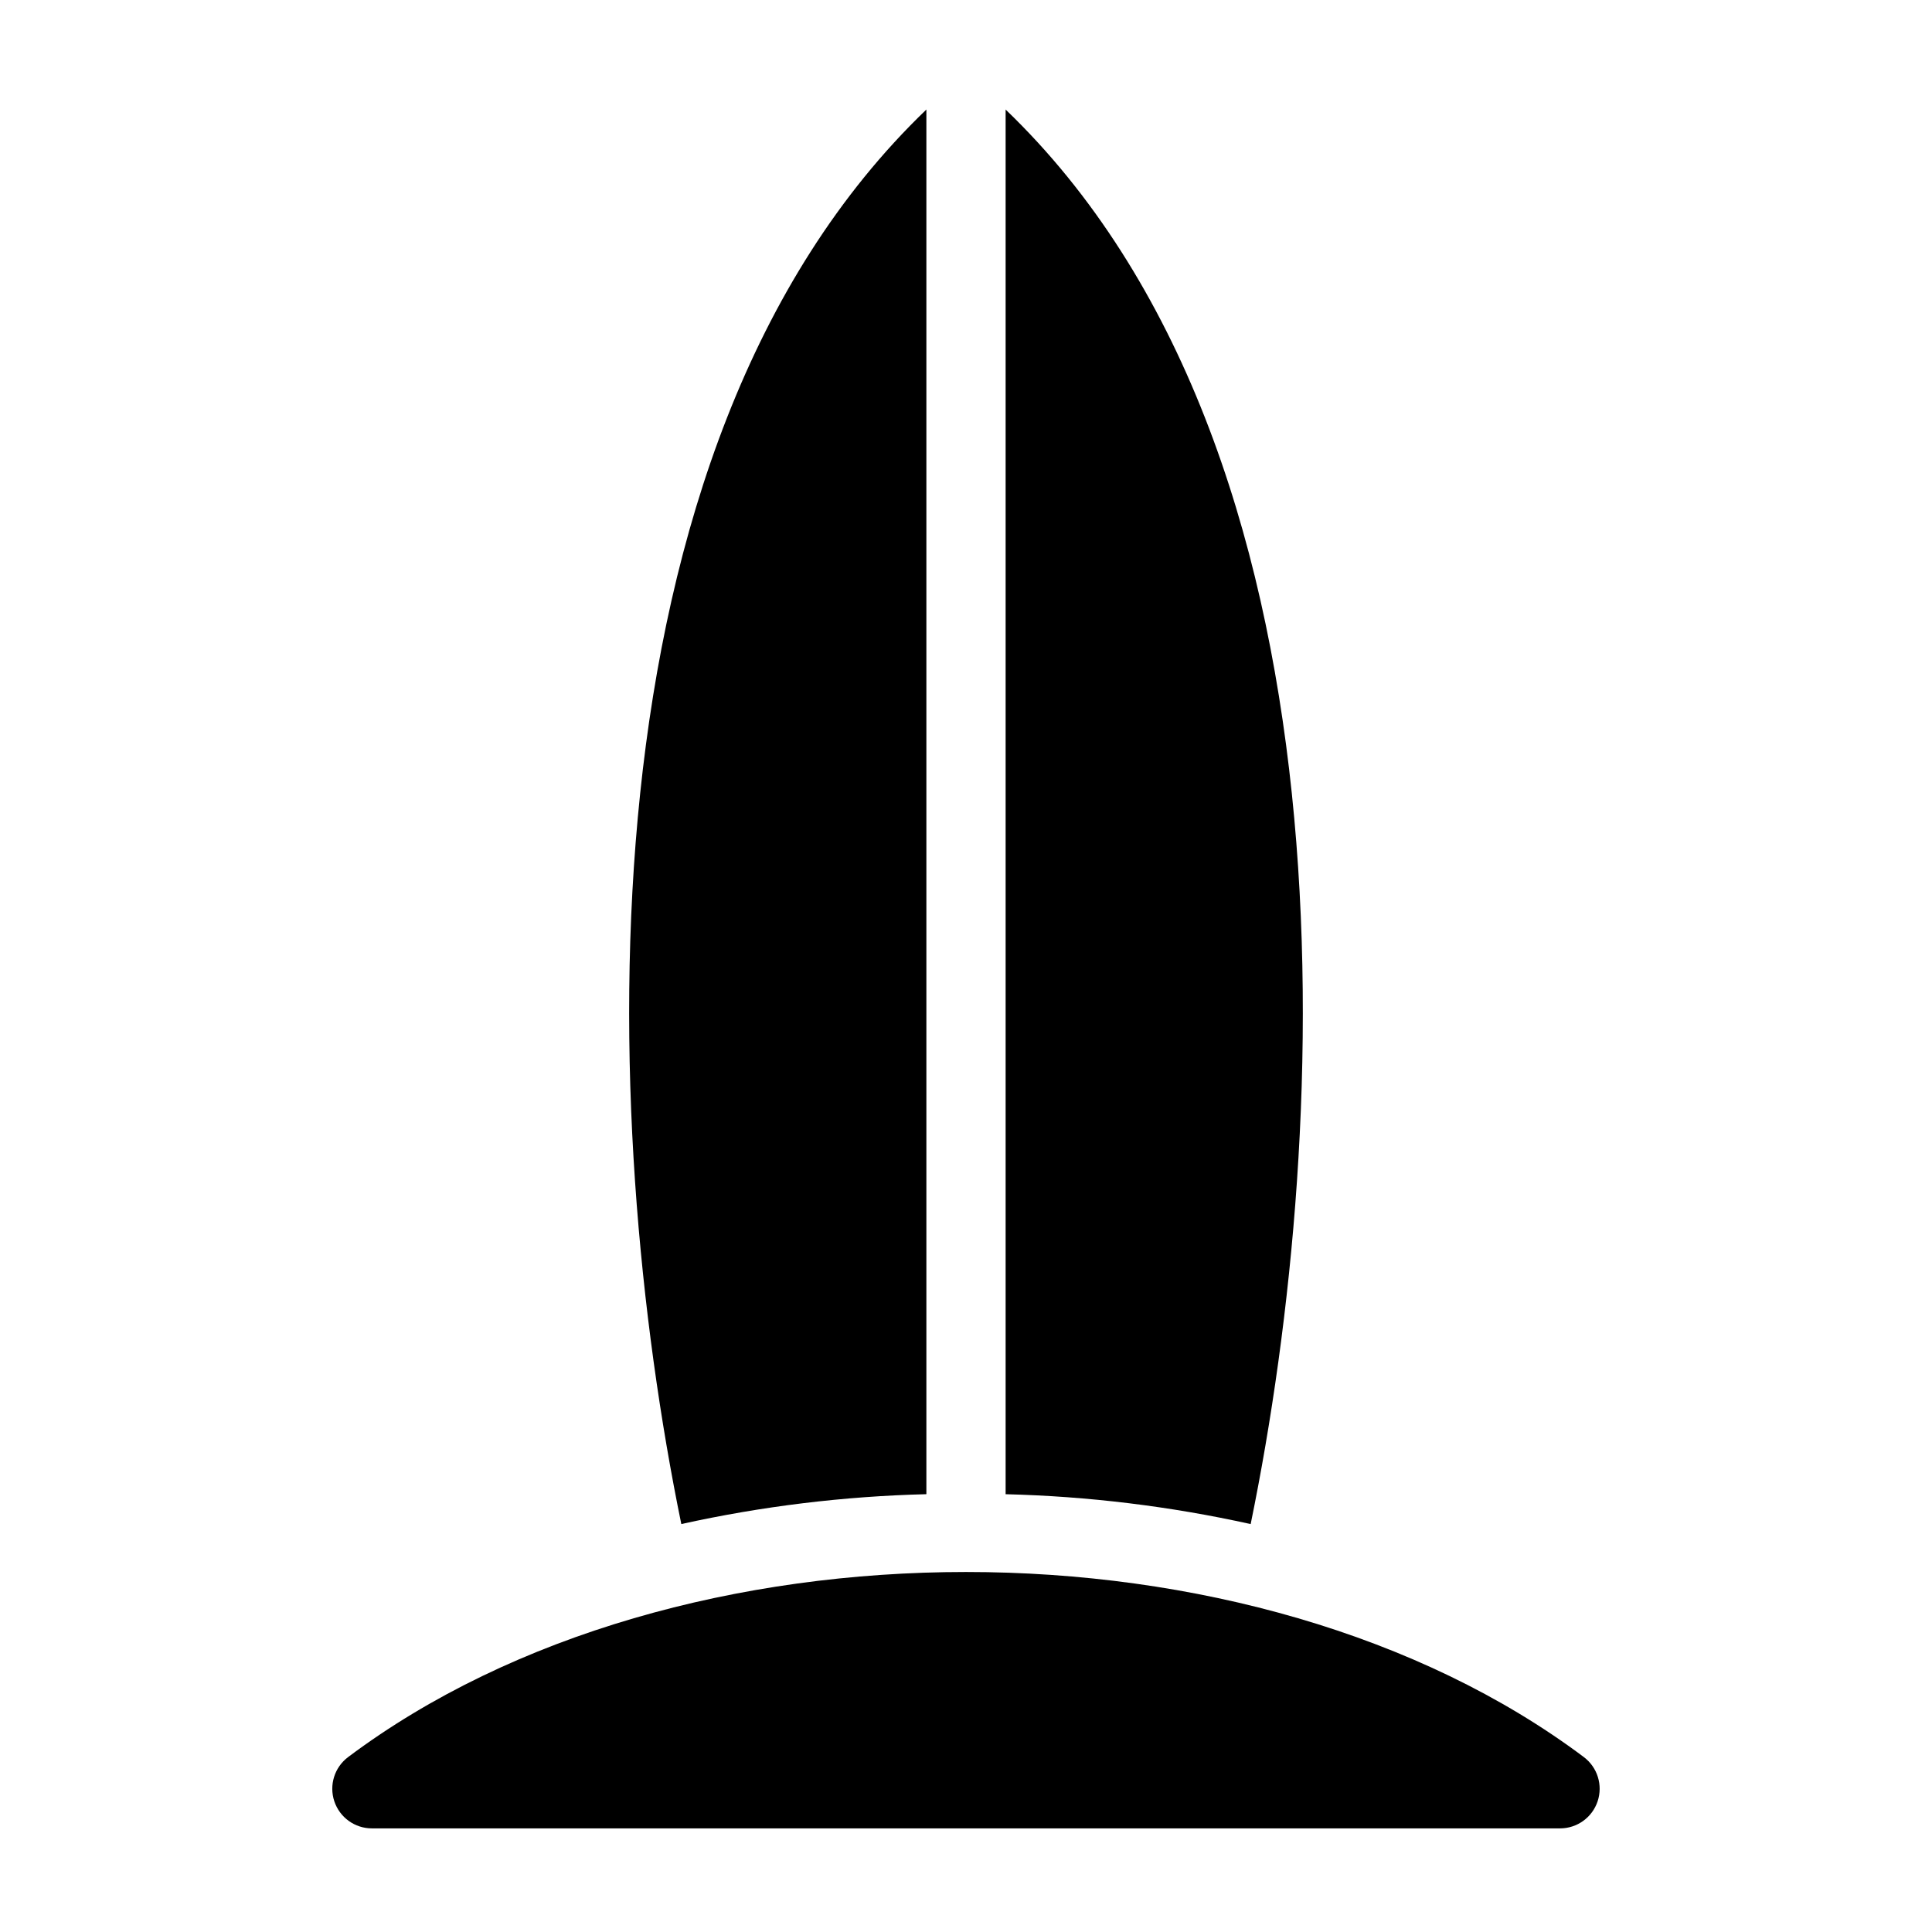 <?xml version="1.0" encoding="UTF-8"?>
<!-- Uploaded to: SVG Repo, www.svgrepo.com, Generator: SVG Repo Mixer Tools -->
<svg fill="#000000" width="800px" height="800px" version="1.1" viewBox="144 144 512 512" xmlns="http://www.w3.org/2000/svg">
 <g>
  <path d="m563.73 609.64c-87.207-65.395-240.26-65.395-327.47 0-3.617 2.711-5.09 7.43-3.664 11.715 1.43 4.289 5.438 7.184 9.957 7.184h314.88c4.519 0 8.531-2.894 9.957-7.184 1.426-4.285-0.047-9.004-3.664-11.715z"/>
  <path d="m389.5 539.98v-366.95c-93.812 90.051-86.805 268.32-64.945 374.86 21.344-4.723 43.094-7.371 64.945-7.914z"/>
  <path d="m410.5 173.03v366.95c21.852 0.543 43.598 3.191 64.941 7.914 21.859-106.55 28.871-284.81-64.941-374.86z"/>
 </g>
</svg>